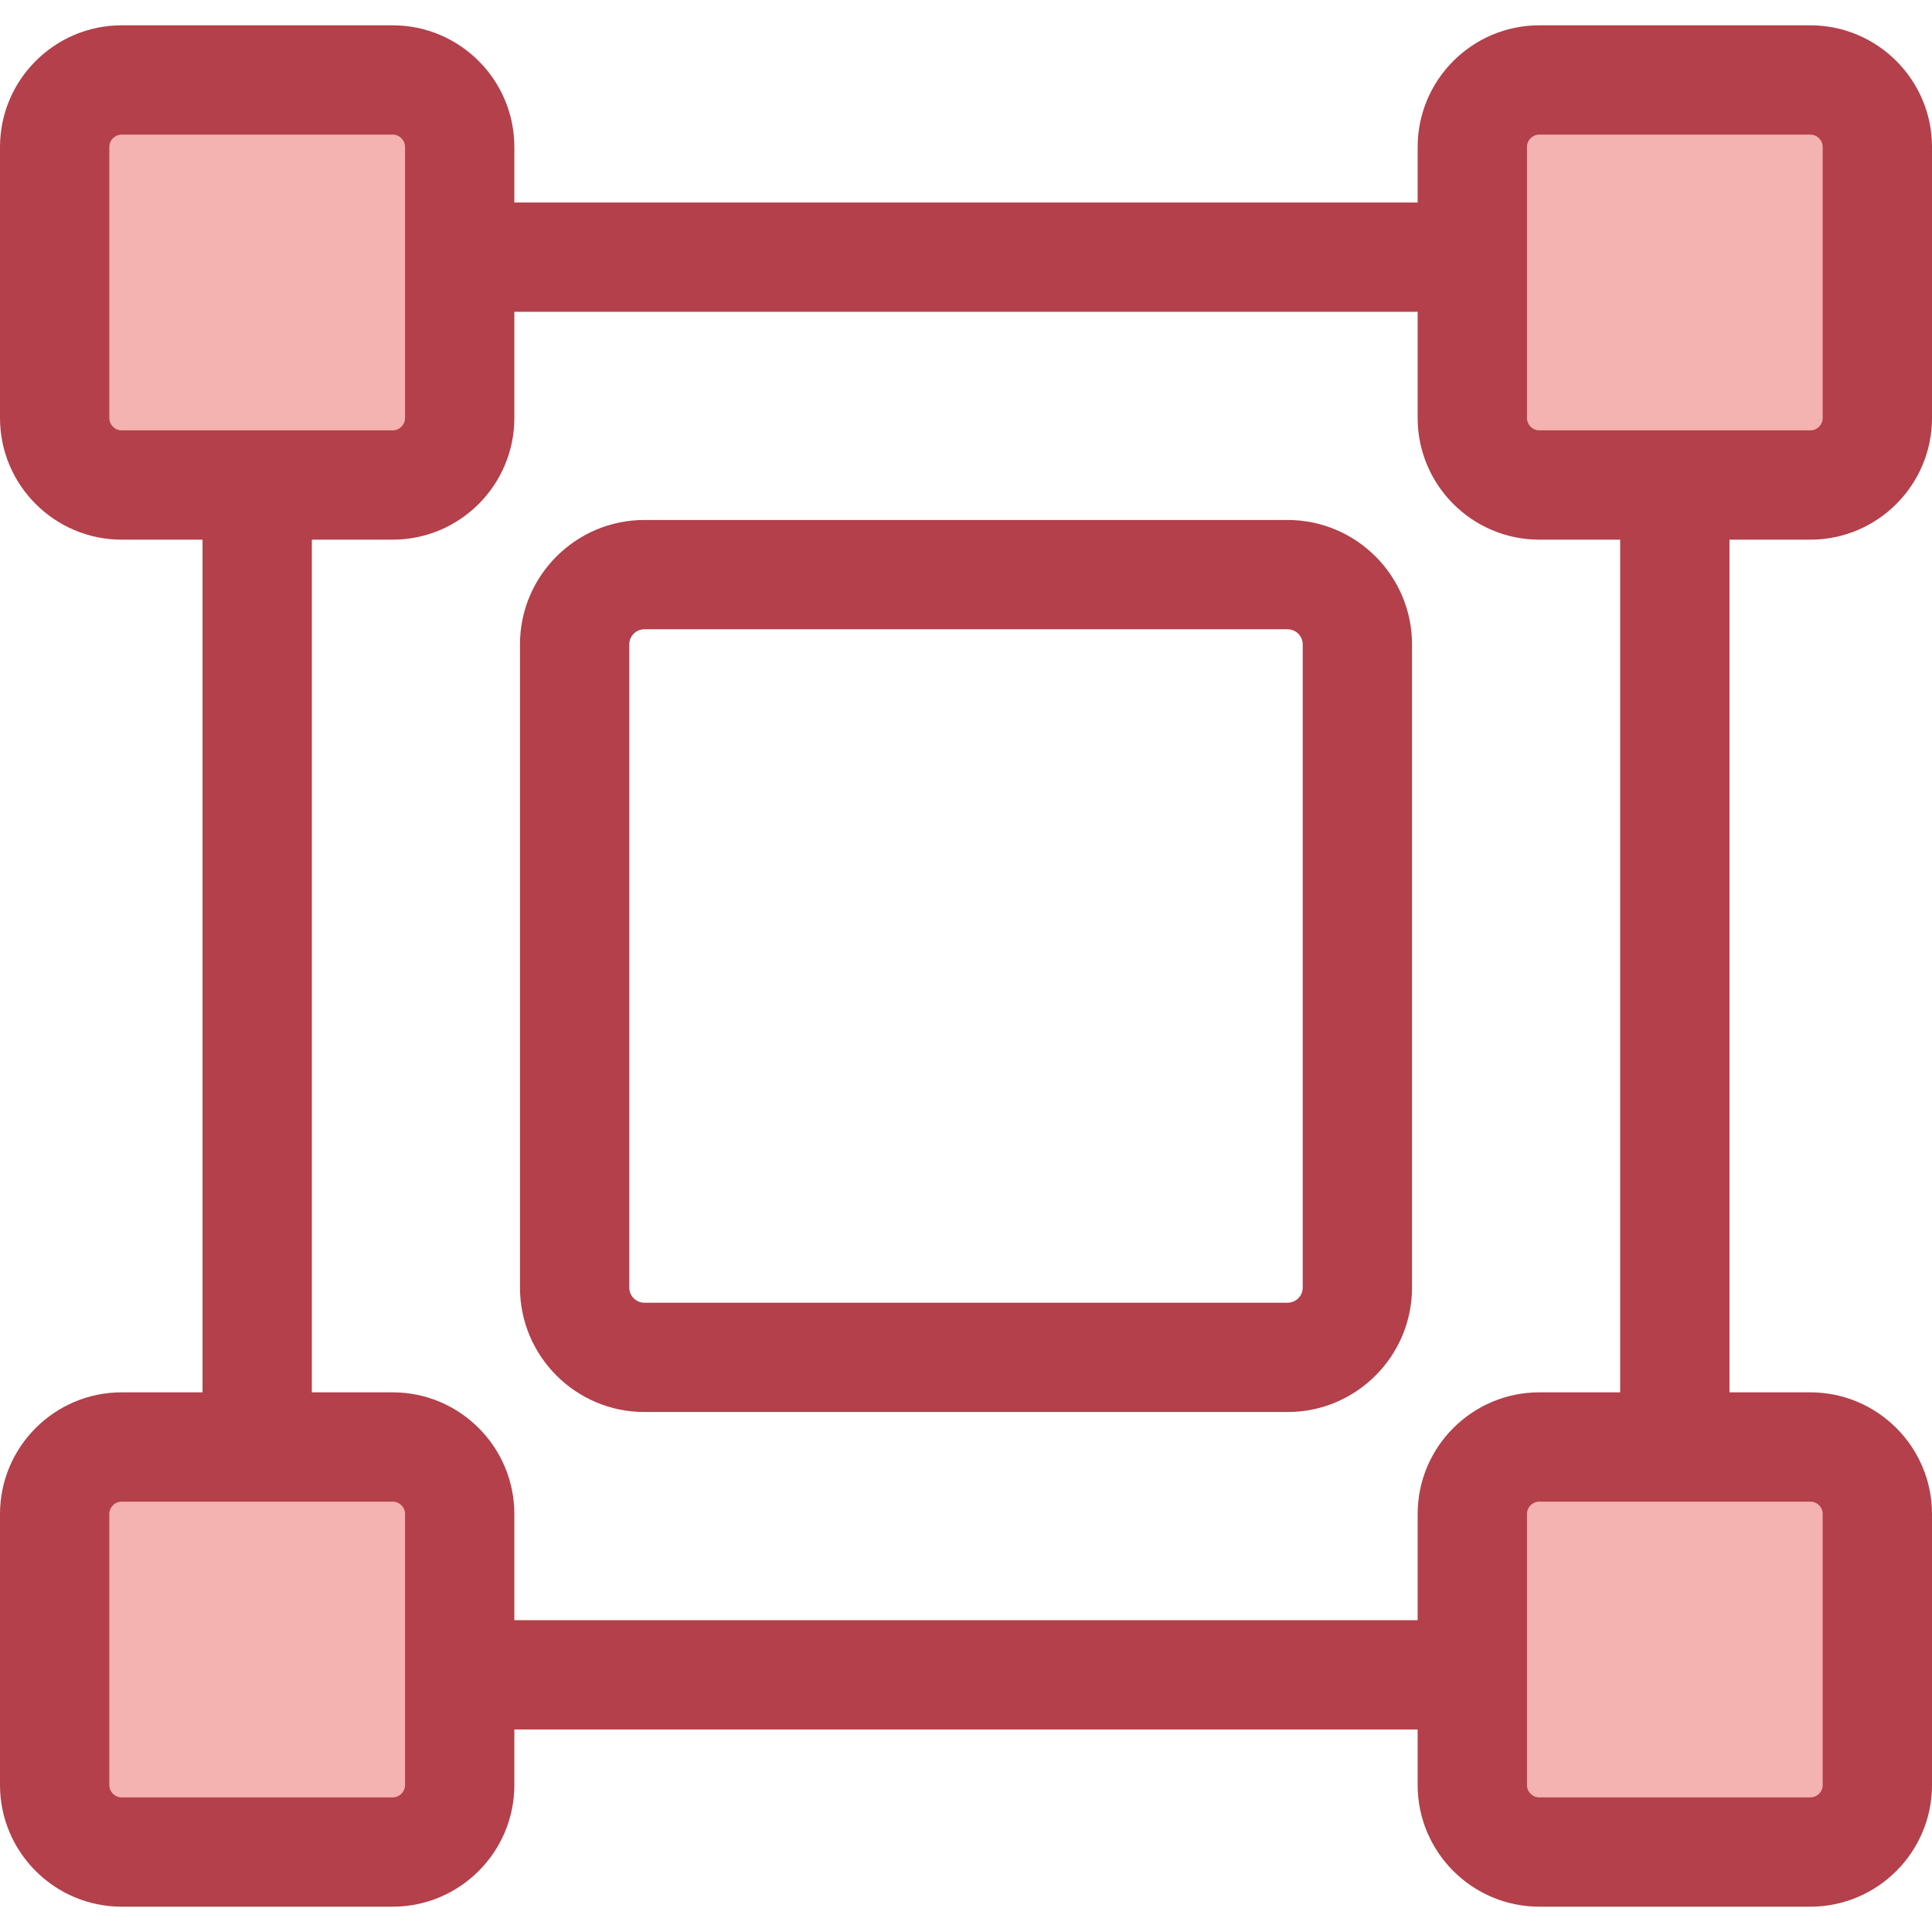 <?xml version="1.0" encoding="iso-8859-1"?>
<!-- Uploaded to: SVG Repo, www.svgrepo.com, Generator: SVG Repo Mixer Tools -->
<svg height="800px" width="800px" version="1.1" id="Layer_1" xmlns="http://www.w3.org/2000/svg" xmlns:xlink="http://www.w3.org/1999/xlink" 
	 viewBox="0 0 512 512" xml:space="preserve">
<g>
	<path style="fill:#B3404A;" d="M426.712,458.33H85.29c-17.434,0-31.618-14.184-31.618-31.618V85.289
		c0-17.434,14.184-31.618,31.618-31.618h341.422c17.434,0,31.618,14.184,31.618,31.618v341.422
		C458.33,444.145,444.146,458.33,426.712,458.33z M85.29,82.636c-1.463,0-2.653,1.19-2.653,2.653v341.422
		c0,1.463,1.19,2.653,2.653,2.653h341.422c1.463,0,2.653-1.19,2.653-2.653V85.289c0-1.463-1.19-2.653-2.653-2.653H85.29z"/>
	<path style="fill:#B3404A;" d="M341.222,374.201H170.778c-18.184,0-32.978-14.794-32.978-32.978V170.777
		c0-18.186,14.794-32.978,32.978-32.978h170.445c18.184,0,32.978,14.794,32.978,32.978v170.445
		C374.201,359.407,359.408,374.201,341.222,374.201z M170.778,166.762c-2.213,0-4.013,1.8-4.013,4.013V341.22
		c0,2.213,1.8,4.013,4.013,4.013h170.445c2.213,0,4.013-1.8,4.013-4.013V170.777c0-2.213-1.8-4.013-4.013-4.013H170.778V166.762z"/>
</g>
<path style="fill:#F4B2B0;" d="M479.757,128.533h-71.821c-9.809,0-17.76-7.951-17.76-17.76V38.952c0-9.809,7.951-17.76,17.76-17.76
	h71.821c9.809,0,17.76,7.951,17.76,17.76v71.821C497.517,120.58,489.566,128.533,479.757,128.533z"/>
<path style="fill:#B3404A;" d="M479.757,143.015h-71.821c-17.779,0-32.243-14.464-32.243-32.244V38.952
	c0-17.777,14.464-32.243,32.243-32.243h71.821C497.536,6.709,512,21.173,512,38.952v71.821
	C512,128.551,497.536,143.015,479.757,143.015z M407.937,35.674c-1.807,0-3.277,1.47-3.277,3.277v71.821
	c0,1.807,1.47,3.279,3.277,3.279h71.821c1.807,0,3.277-1.471,3.277-3.279V38.952c0-1.807-1.47-3.277-3.277-3.277H407.937z"/>
<path style="fill:#F4B2B0;" d="M104.063,128.533H32.243c-9.808,0-17.76-7.952-17.76-17.761V38.952c0-9.809,7.951-17.76,17.76-17.76
	h71.821c9.809,0,17.76,7.951,17.76,17.76v71.821C121.824,120.58,113.873,128.533,104.063,128.533z"/>
<path style="fill:#B3404A;" d="M104.063,143.015H32.243C14.464,143.015,0,128.551,0,110.771V38.952
	C0,21.173,14.464,6.709,32.243,6.709h71.821c17.779,0,32.243,14.464,32.243,32.243v71.821
	C136.306,128.551,121.842,143.015,104.063,143.015z M32.243,35.674c-1.807,0-3.277,1.47-3.277,3.277v71.821
	c0,1.807,1.47,3.279,3.277,3.279h71.821c1.807,0,3.277-1.471,3.277-3.279V38.952c0-1.807-1.47-3.277-3.277-3.277H32.243z"/>
<path style="fill:#F4B2B0;" d="M479.757,490.808h-71.821c-9.809,0-17.76-7.951-17.76-17.76v-71.821c0-9.809,7.951-17.76,17.76-17.76
	h71.821c9.809,0,17.76,7.951,17.76,17.76v71.821C497.517,482.857,489.566,490.808,479.757,490.808z"/>
<path style="fill:#B3404A;" d="M479.757,505.291h-71.821c-17.779,0-32.243-14.464-32.243-32.243v-71.821
	c0-17.779,14.464-32.244,32.243-32.244h71.821c17.779,0,32.243,14.464,32.243,32.244v71.821
	C512,490.826,497.536,505.291,479.757,505.291z M407.937,397.949c-1.807,0-3.277,1.471-3.277,3.279v71.821
	c0,1.807,1.47,3.277,3.277,3.277h71.821c1.807,0,3.277-1.47,3.277-3.277v-71.821c0-1.807-1.47-3.279-3.277-3.279H407.937z"/>
<path style="fill:#F4B2B0;" d="M104.063,490.808H32.243c-9.809,0-17.76-7.951-17.76-17.76v-71.821c0-9.809,7.951-17.76,17.76-17.76
	h71.821c9.809,0,17.76,7.951,17.76,17.76v71.821C121.824,482.857,113.873,490.808,104.063,490.808z"/>
<path style="fill:#B3404A;" d="M104.063,505.291H32.243C14.464,505.291,0,490.826,0,473.048v-71.821
	c0-17.779,14.464-32.244,32.243-32.244h71.821c17.779,0,32.243,14.464,32.243,32.244v71.821
	C136.306,490.826,121.842,505.291,104.063,505.291z M32.243,397.949c-1.807,0-3.277,1.471-3.277,3.279v71.821
	c0,1.807,1.47,3.277,3.277,3.277h71.821c1.807,0,3.277-1.47,3.277-3.277v-71.821c0-1.807-1.47-3.279-3.277-3.279H32.243z"/>
</svg>